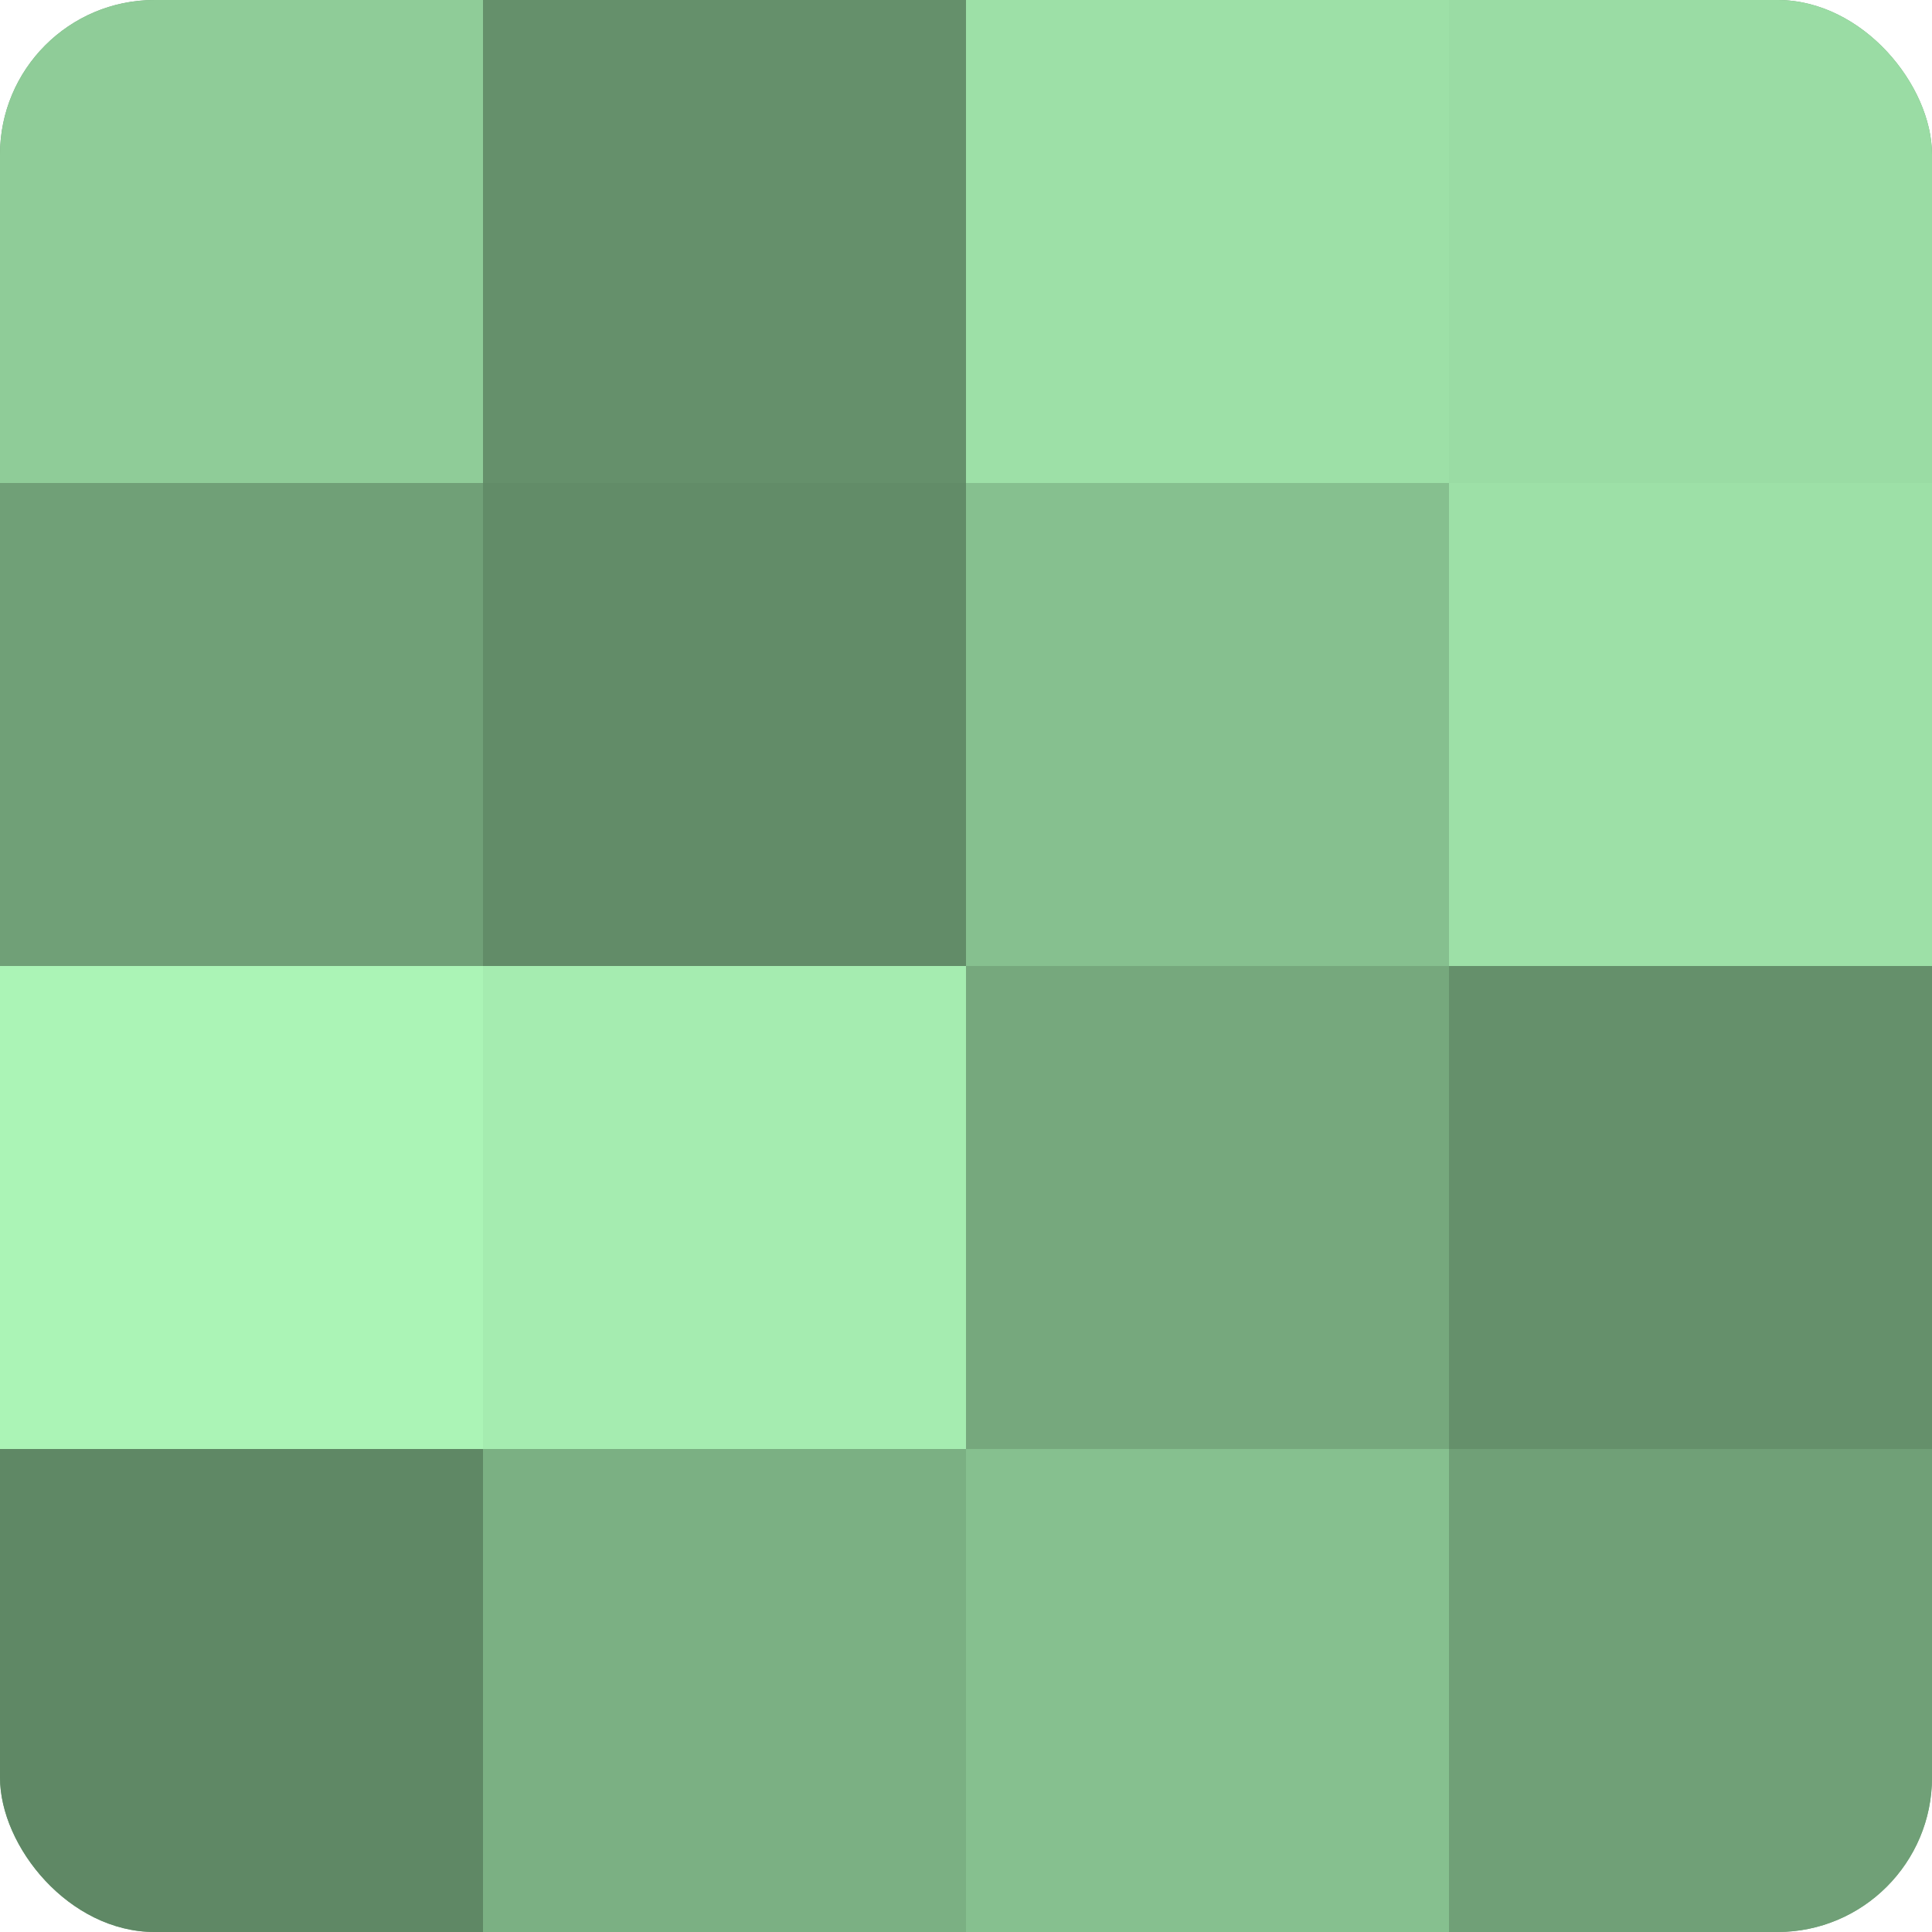 <?xml version="1.0" encoding="UTF-8"?>
<svg xmlns="http://www.w3.org/2000/svg" width="60" height="60" viewBox="0 0 100 100" preserveAspectRatio="xMidYMid meet"><defs><clipPath id="c" width="100" height="100"><rect width="100" height="100" rx="8" ry="8"/></clipPath></defs><g clip-path="url(#c)"><rect width="100" height="100" fill="#70a077"/><rect width="25" height="25" fill="#8fcc98"/><rect y="25" width="25" height="25" fill="#70a077"/><rect y="50" width="25" height="25" fill="#abf4b6"/><rect y="75" width="25" height="25" fill="#5f8865"/><rect x="25" width="25" height="25" fill="#65906b"/><rect x="25" y="25" width="25" height="25" fill="#628c68"/><rect x="25" y="50" width="25" height="25" fill="#a5ecb0"/><rect x="25" y="75" width="25" height="25" fill="#7bb083"/><rect x="50" width="25" height="25" fill="#9de0a7"/><rect x="50" y="25" width="25" height="25" fill="#86c08f"/><rect x="50" y="50" width="25" height="25" fill="#76a87d"/><rect x="50" y="75" width="25" height="25" fill="#86c08f"/><rect x="75" width="25" height="25" fill="#9adca4"/><rect x="75" y="25" width="25" height="25" fill="#9de0a7"/><rect x="75" y="50" width="25" height="25" fill="#65906b"/><rect x="75" y="75" width="25" height="25" fill="#70a077"/></g></svg>
